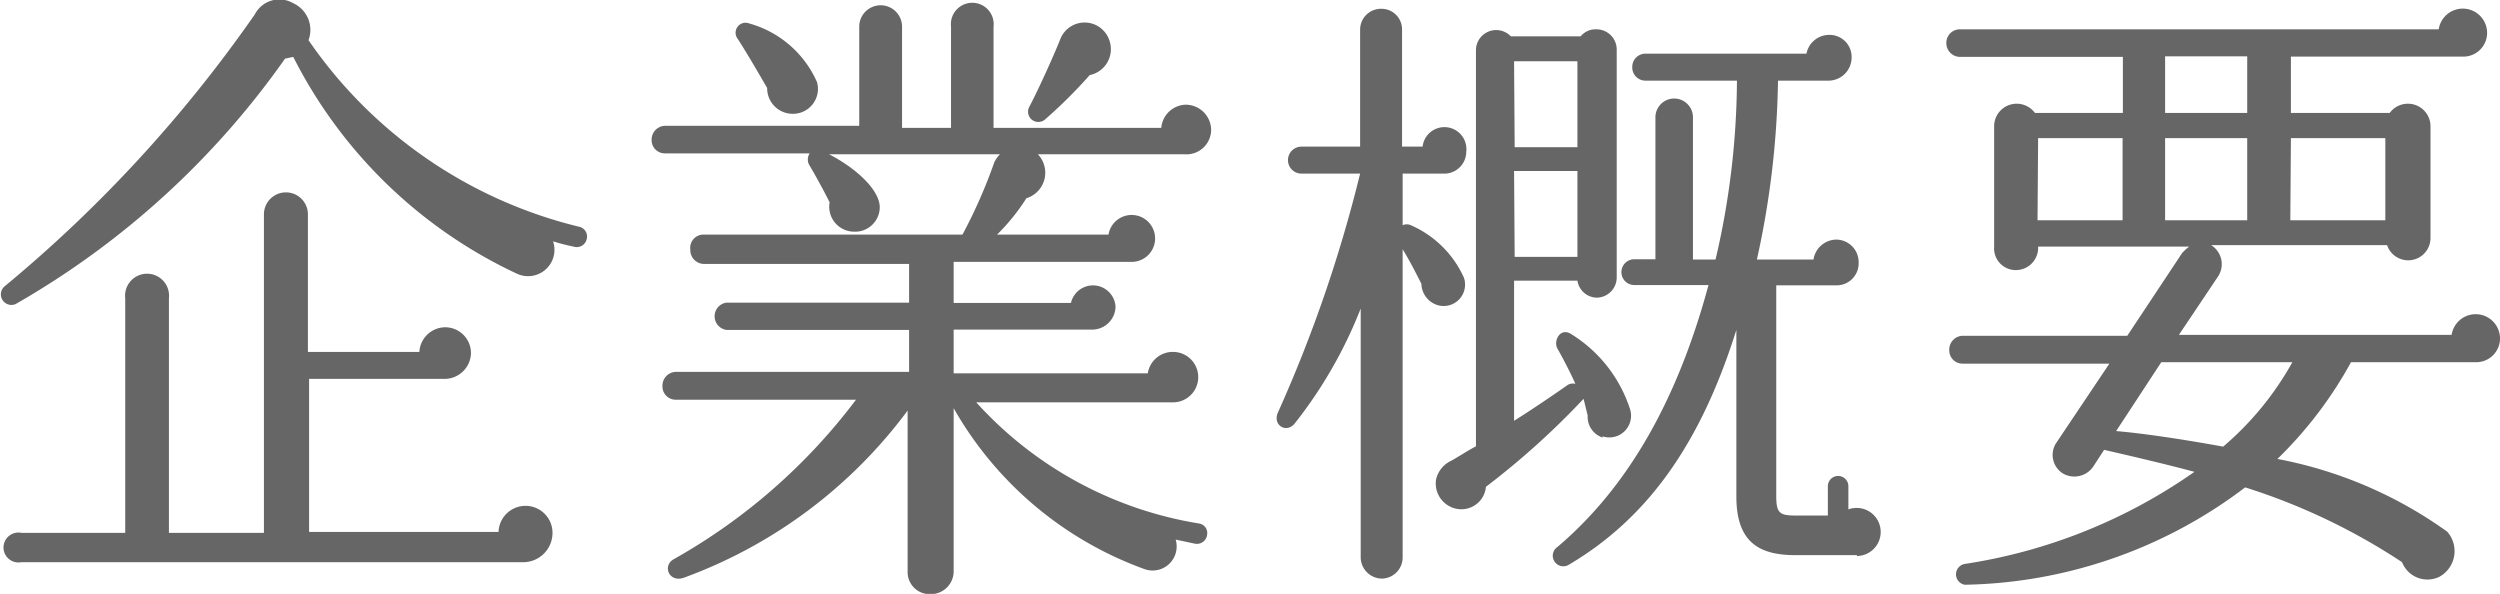 <svg xmlns="http://www.w3.org/2000/svg" viewBox="0 0 85.25 20.25"><defs><style>.cls-1{fill:#666;}</style></defs><g id="レイヤー_2" data-name="レイヤー 2"><g id="art"><path class="cls-1" d="M19.56,8.41a7.15,7.15,0,0,1-.7-.18.9.9,0,0,1-1.24,1.1A16.26,16.26,0,0,1,10,1.94L9.72,2A28.58,28.58,0,0,1,.53,10.37a.36.36,0,0,1-.38-.6A46.45,46.45,0,0,0,8.69.49.94.94,0,0,1,10,.11a1,1,0,0,1,.52,1.26,15.68,15.68,0,0,0,9.22,6.36.34.34,0,0,1,.27.41A.35.35,0,0,1,19.56,8.41ZM17.89,19.17H.73a.51.51,0,1,1,0-1H4.27v-8a.75.75,0,1,1,1.49,0v8H9V7.31a.75.75,0,0,1,1.5,0V12H14.3a.89.89,0,0,1,.88-.84.88.88,0,0,1,.88.88.9.9,0,0,1-.9.88H10.54v5.22H17a.92.92,0,0,1,1.84.06A1,1,0,0,1,17.89,19.17Z"/><path class="cls-1" d="M40.39,5.26h-5A.91.91,0,0,1,35,6.76,7,7,0,0,1,34,8H37.8a.8.8,0,1,1,.81.93H32.52v1.4h4a.77.77,0,0,1,1.52.14.8.8,0,0,1-.79.77H32.52v1.49h6.62A.86.86,0,0,1,40,12a.86.86,0,1,1,0,1.72H33.29a13.06,13.06,0,0,0,7.59,4.13.33.33,0,0,1,.28.4.35.35,0,0,1-.41.29l-.66-.14a.82.82,0,0,1-1.08,1,12.29,12.29,0,0,1-6.49-5.48v5.57a.78.78,0,0,1-.8.77.75.75,0,0,1-.77-.77V14a16.57,16.57,0,0,1-7.63,5.7c-.51.18-.75-.42-.33-.64a20.1,20.1,0,0,0,6.2-5.43H23.06a.45.45,0,0,1-.47-.46.47.47,0,0,1,.47-.49H31V11.25H24.77a.47.47,0,0,1,0-.93H31V9H24a.47.47,0,0,1-.46-.49A.45.45,0,0,1,24,8h8.82A17.34,17.34,0,0,0,33.9,5.55a.94.94,0,0,1,.2-.29H28.27C29.22,5.75,30,6.49,30,7.07a.84.84,0,0,1-.88.83.85.85,0,0,1-.83-1c-.18-.37-.53-1-.68-1.25a.38.38,0,0,1,0-.42H22.68a.45.45,0,0,1-.46-.46.47.47,0,0,1,.46-.48H29.3V.91a.73.73,0,0,1,1.46,0V4.36h1.67V.91a.73.73,0,1,1,1.45,0V4.36H39.6a.86.86,0,0,1,.84-.79.87.87,0,0,1,.86.86A.84.84,0,0,1,40.39,5.26ZM27,3.88A.87.87,0,0,1,26.16,3c-.33-.57-.68-1.17-1-1.67a.34.34,0,0,1,.39-.53,3.57,3.57,0,0,1,2.31,2A.85.85,0,0,1,27,3.88ZM37.16,2.56a16.59,16.59,0,0,1-1.52,1.51.35.35,0,0,1-.55-.41c.33-.62.88-1.85,1.06-2.31a.89.89,0,0,1,1.69.06A.9.9,0,0,1,37.16,2.56Z"/><path class="cls-1" d="M49.21,5.92H47.83V7.68a.34.34,0,0,1,.28,0,3.53,3.53,0,0,1,1.81,1.79.73.73,0,0,1-.88.94.78.78,0,0,1-.57-.73c-.14-.28-.42-.83-.64-1.18V19a.72.72,0,0,1-.71.73A.73.73,0,0,1,46.4,19V10.52a15.3,15.3,0,0,1-2.25,3.92c-.28.35-.77.06-.57-.38a47.28,47.28,0,0,0,2.8-8.14h-2a.46.46,0,0,1,0-.92h2V1a.71.71,0,0,1,.72-.7.7.7,0,0,1,.71.7V5h.7A.73.73,0,0,1,50,5.17.75.75,0,0,1,49.21,5.92Zm5.44,9a.74.74,0,0,1-.51-.75L54,13.6a26.94,26.94,0,0,1-3.33,3,.84.84,0,0,1-1,.75.88.88,0,0,1-.7-1,.93.93,0,0,1,.52-.64c.2-.11.62-.38.84-.49V1.7a.69.69,0,0,1,1.19-.46H53.9A.66.66,0,0,1,54.45,1a.69.69,0,0,1,.68.68V9.47a.69.69,0,0,1-.68.68.68.68,0,0,1-.66-.58H51.63v4.78c.6-.38,1.21-.79,1.81-1.21a.33.33,0,0,1,.28-.05c-.15-.35-.46-.94-.61-1.2s.09-.75.48-.49a4.71,4.71,0,0,1,2,2.57A.74.74,0,0,1,54.65,14.88Zm-3-9.9h2.14V2.09H51.63Zm0,3.74h2.14V5.83H51.63ZM63.32,18.93H61.21c-1.3,0-2-.51-2-2V11.25c-1.21,3.85-3,6.4-5.7,8a.36.36,0,1,1-.4-.6c2.36-2,4.07-4.93,5.15-8.93H55.73a.44.44,0,0,1,0-.88h.72V4a.64.64,0,1,1,1.28,0V8.85h.77a27.27,27.27,0,0,0,.73-6.1H56.12a.45.45,0,0,1-.46-.46.45.45,0,0,1,.46-.46H61.6a.79.79,0,0,1,.77-.64.75.75,0,0,1,.77.77.79.79,0,0,1-.79.79H60.63a30,30,0,0,1-.72,6.1h1.93a.8.8,0,0,1,.77-.68.77.77,0,0,1,.77.79.75.75,0,0,1-.74.77H60.57v7.19c0,.6.13.66.7.66h1.06v-1a.35.35,0,0,1,.7,0v.79a.82.82,0,1,1,.29,1.59Z"/><path class="cls-1" d="M84.48,12.35H80.17a13.92,13.92,0,0,1-2.51,3.3,14.55,14.55,0,0,1,5.79,2.48,1,1,0,0,1-.27,1.54.93.93,0,0,1-1.27-.5,21.33,21.33,0,0,0-5.35-2.55A16.27,16.27,0,0,1,67,19.94a.36.36,0,0,1,0-.71,18.44,18.44,0,0,0,7.83-3.14c-.88-.24-2.29-.57-3.08-.75l-.37.57a.78.78,0,0,1-1.06.22.75.75,0,0,1-.22-1l1.83-2.73h-5a.45.45,0,0,1-.46-.46.47.47,0,0,1,.46-.49h5.61l1.87-2.82a1.7,1.7,0,0,1,.24-.22H69.5a.76.76,0,0,1-.77.8A.74.74,0,0,1,68,8.41V4.29a.77.77,0,0,1,1.39-.44h3V1.94H66.84a.47.47,0,0,1-.47-.48A.46.46,0,0,1,66.84,1H83.16a.83.83,0,0,1,1.65.09.81.81,0,0,1-.77.84H78.12V3.85h3.37a.77.77,0,0,1,1.39.44V8.12a.76.76,0,0,1-1.48.24h-6a.76.76,0,0,1,.24,1.06l-1.34,2H83.6a.83.83,0,0,1,1.65.09A.81.81,0,0,1,84.48,12.35Zm-15-4.84h2.9V4.71H69.5Zm4.22,4.84L72.16,14.7c.86.07,2.22.27,3.65.53a10.44,10.44,0,0,0,2.36-2.88Zm.13-8.5h2.8V1.92h-2.8Zm0,3.66h2.8V4.71h-2.8Zm4.27,0h3.24V4.71H78.12Z"/></g></g></svg>